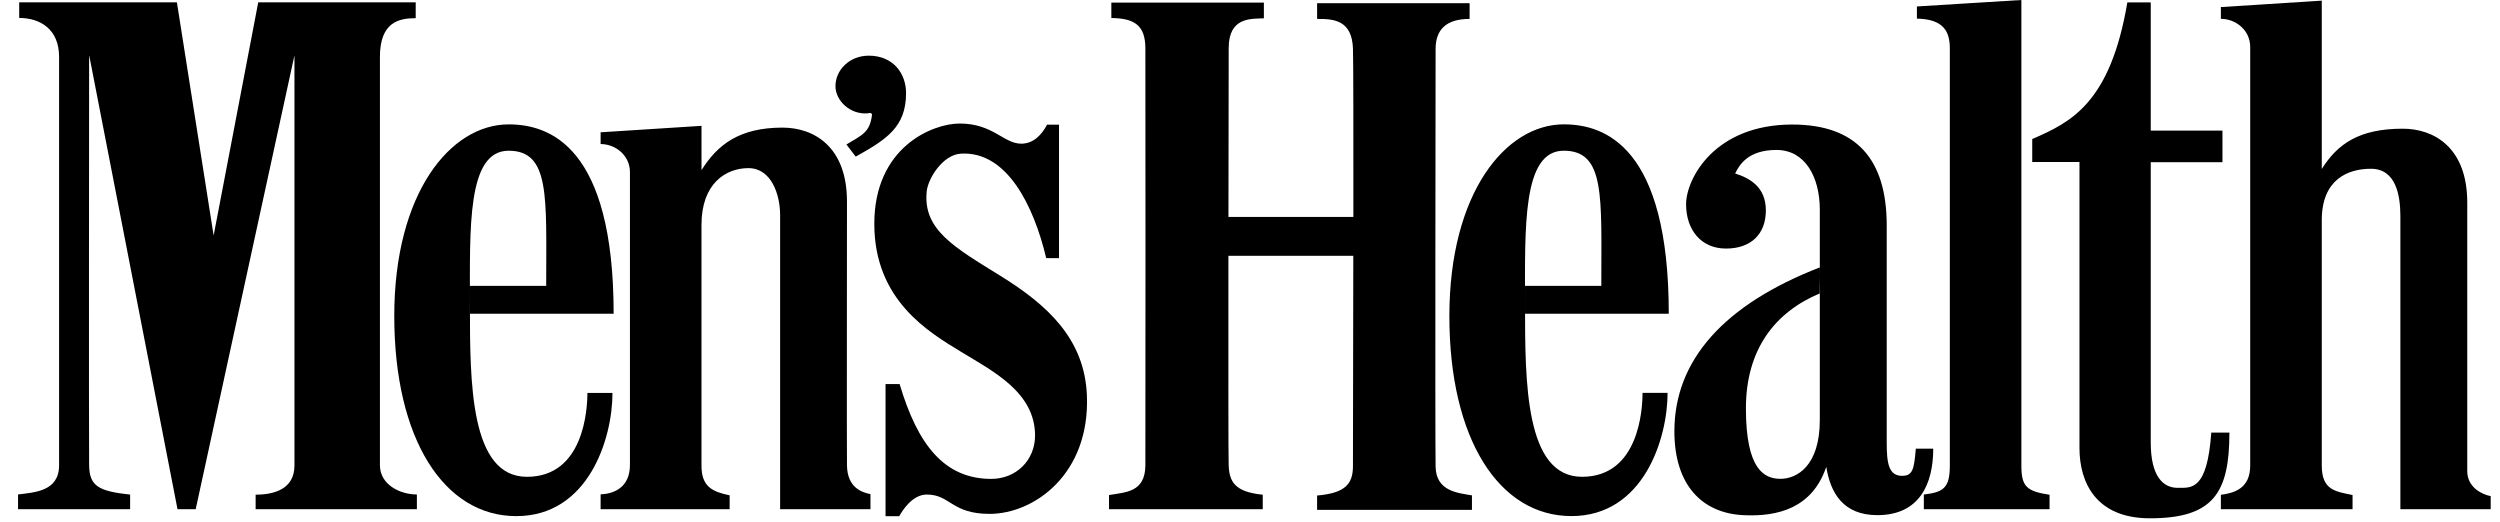 <svg width="134" height="28" viewBox="0 0 134 28" fill="none" xmlns="http://www.w3.org/2000/svg">
<path fill-rule="evenodd" clip-rule="evenodd" d="M96.065 6.675C99.493 6.675 101.128 8.526 101.128 12.079V23.713C101.128 24.814 101.224 25.524 101.979 25.504C102.515 25.491 102.597 25.161 102.687 24.048H103.622C103.622 25.935 102.888 27.612 100.625 27.612C98.781 27.612 98.108 26.4 97.888 25.023C97.142 27.23 95.301 27.708 93.424 27.612C91.268 27.5 89.747 26.04 89.747 23.116C89.747 19.289 92.43 16.317 97.536 14.335L97.555 15.72C95.12 16.737 93.581 18.747 93.581 21.89C93.581 25.16 94.556 25.665 95.436 25.665C96.316 25.665 97.542 24.97 97.542 22.518V11.247C97.542 9.487 96.756 8.037 95.216 8.037C93.676 8.037 93.224 8.858 93.004 9.298C93.79 9.55 94.65 10.021 94.65 11.279C94.65 12.537 93.864 13.323 92.512 13.323C91.16 13.323 90.374 12.299 90.374 10.947C90.374 9.595 91.884 6.675 96.065 6.675ZM83.818 6.665C86.018 6.665 89.446 7.854 89.446 16.815H81.742V15.323H85.83C85.83 10.543 86.051 8.078 83.818 8.078C81.585 8.078 81.742 12.193 81.742 16.343C81.742 20.494 81.748 25.556 84.797 25.556C87.848 25.556 88.04 21.94 88.04 21.059H89.382C89.382 23.513 88.093 27.662 84.227 27.662C80.359 27.662 77.686 23.544 77.686 16.941C77.686 10.338 80.705 6.665 83.818 6.665ZM119.039 0.379L124.447 0.034V9.057C125.296 7.706 126.459 6.898 128.785 6.898C130.463 6.898 132.245 7.904 132.245 10.859V25.247C132.245 26.127 133.031 26.498 133.501 26.593V27.292H128.66V11.582C128.66 10.482 128.428 9.046 127.083 9.046C125.857 9.046 124.447 9.604 124.447 11.805C124.447 14.006 124.442 23.833 124.447 24.965C124.452 26.279 125.186 26.343 126.097 26.533V27.292H119.039V26.521C119.762 26.426 120.611 26.181 120.611 24.956V2.519C120.611 1.607 119.825 1.009 119.039 1.009V0.379Z" fill="black"></path>
<path fill-rule="evenodd" clip-rule="evenodd" d="M108.346 24.965C108.346 26.097 108.644 26.33 109.856 26.52V27.292H103.118V26.507C104.129 26.382 104.511 26.192 104.511 24.966V2.603C104.511 1.691 104.183 1.027 102.746 0.998V0.346L108.346 0L108.346 24.965ZM115.28 0.129V6.999H119.124V8.693H115.28V23.723C115.28 25.547 115.956 26.147 116.711 26.147C117.459 26.147 118.303 26.311 118.525 23.186H119.496C119.496 26.424 118.633 27.781 115.237 27.781C112.345 27.781 111.46 25.861 111.46 24.021V8.682H108.928V7.452C110.999 6.552 113.108 5.545 114.026 0.128L115.28 0.129ZM56.763 6.683V13.835H56.077C55.401 10.998 53.959 8.087 51.501 8.236C50.523 8.295 49.742 9.575 49.672 10.253C49.458 12.317 51.149 13.252 53.633 14.792C56.117 16.333 58.135 18.145 58.258 21.192C58.429 25.413 55.431 27.544 53.041 27.544C50.998 27.544 50.934 26.507 49.677 26.507C48.891 26.507 48.356 27.387 48.199 27.67H47.465V20.587H48.219C49.194 23.858 50.62 25.653 53.104 25.669C54.468 25.679 55.479 24.665 55.479 23.345C55.479 21.018 53.213 19.896 51.515 18.858C49.817 17.821 46.863 16.116 46.863 11.998C46.863 7.878 49.991 6.621 51.438 6.621C53.229 6.621 53.796 7.701 54.739 7.701C55.399 7.701 55.84 7.218 56.123 6.683L56.763 6.683ZM1.029 0.126H9.482L11.451 12.622L13.841 0.126H22.282V0.974C21.371 0.974 20.364 1.195 20.364 3.05V24.935C20.364 25.973 21.433 26.504 22.345 26.504V27.293H13.702V26.514C14.676 26.514 15.785 26.228 15.783 24.942C15.78 23.432 15.783 3.006 15.783 3.006H15.774L10.489 27.293H9.514L4.789 3.006H4.777C4.777 3.006 4.758 23.643 4.777 24.933C4.794 26.042 5.259 26.328 6.975 26.51V27.292H0.967V26.504C1.821 26.389 3.171 26.355 3.167 24.936C3.162 22.924 3.167 4.527 3.167 3.049C3.167 1.571 2.162 0.962 1.029 0.962V0.126ZM32.194 7.091L37.601 6.745V9.12C38.45 7.768 39.613 6.84 41.94 6.84C43.617 6.84 45.398 7.846 45.398 10.802C45.398 13.223 45.383 24.067 45.398 24.948C45.419 26.133 46.184 26.391 46.657 26.485V27.293H41.814V11.525C41.814 10.425 41.343 9.012 40.116 9.012C38.89 9.012 37.6 9.847 37.6 12.048V24.966C37.6 26.097 38.198 26.361 39.109 26.549V27.293H32.193V26.498C32.882 26.471 33.765 26.146 33.765 24.919V9.23C33.765 8.318 32.979 7.721 32.193 7.721V7.091H32.194ZM76.948 25.009C76.917 23.122 76.948 3.664 76.948 2.626C76.948 1.589 77.514 1.014 78.771 1.014V0.171H70.597V1.015C71.476 1.009 72.472 1.067 72.519 2.62C72.541 3.324 72.544 7.251 72.541 11.626H65.845C65.85 7.233 65.858 3.283 65.858 2.576C65.858 0.909 67.054 1.013 67.744 0.982V0.138H59.568V0.967C60.844 0.976 61.384 1.394 61.392 2.576C61.399 3.613 61.401 23.05 61.392 24.937C61.384 26.403 60.323 26.378 59.443 26.536V27.293H67.683V26.516C66.174 26.369 65.89 25.811 65.857 24.936C65.838 24.44 65.838 19.073 65.843 13.71H72.537C72.532 19.091 72.518 24.491 72.518 24.989C72.518 25.963 72.075 26.433 70.596 26.56V27.33H78.897V26.552C78.176 26.423 76.97 26.354 76.948 25.009Z" fill="black"></path>
<path fill-rule="evenodd" clip-rule="evenodd" d="M27.263 6.667C29.464 6.667 32.891 7.855 32.891 16.816H25.186V15.324H29.276C29.276 10.545 29.495 8.079 27.263 8.079C25.03 8.079 25.188 12.195 25.188 16.345C25.188 20.496 25.193 25.557 28.244 25.557C31.293 25.557 31.485 21.941 31.485 21.061H32.829C32.829 23.514 31.54 27.664 27.672 27.664C23.805 27.664 21.133 23.545 21.133 16.942C21.131 10.339 24.15 6.667 27.263 6.667ZM45.368 7.745C46.213 7.227 46.626 7.11 46.741 6.141C46.721 6.125 46.721 6.091 46.702 6.074C46.644 6.041 46.567 6.058 46.51 6.074C45.588 6.158 44.781 5.406 44.781 4.621C44.781 3.752 45.531 2.984 46.567 2.984C47.873 2.984 48.565 3.936 48.565 4.989C48.565 6.826 47.5 7.477 45.867 8.396L45.368 7.745Z" fill="black"></path>
</svg>
